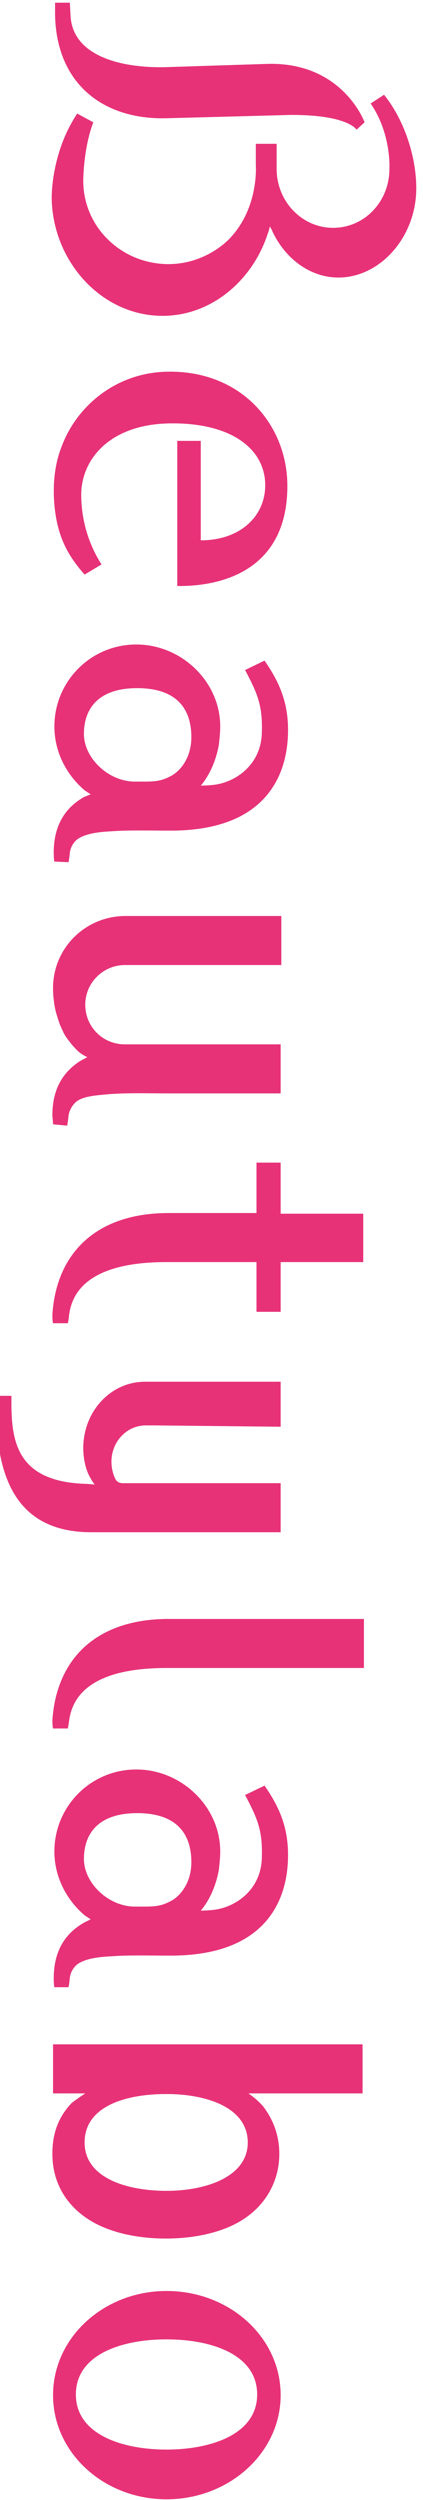 <?xml version="1.0" encoding="utf-8"?>
<!-- Generator: Adobe Illustrator 28.0.0, SVG Export Plug-In . SVG Version: 6.00 Build 0)  -->
<svg version="1.1" id="_レイヤー_1" xmlns="http://www.w3.org/2000/svg" xmlns:xlink="http://www.w3.org/1999/xlink" x="0px"
	 y="0px" viewBox="0 0 63 372" style="enable-background:new 0 0 63 372;" xml:space="preserve">
<style type="text/css">
	.st0{fill:#E73278;}
	.st1{fill:none;}
</style>
<path class="st0" d="M22.8,212.1L22.8,212.1h-1.1c-2.8,0-5.1,2.4-5.1,5.4c0,0.9,0.2,1.8,0.6,2.6c0.2,0.4,0.6,0.6,1.1,0.6h23.5v7.3
	H13.6c-12.8,0-14.2-10.8-14.2-19.3v-1h2.3v1c0,5.9,0.9,11.8,11.1,12.1c0.2,0,1.3,0.1,1.3,0.1s-0.4-0.5-0.7-1.1c-0.6-1-1-2.7-1-4.3
	c0-5.5,4.1-9.9,9.2-9.9h20.2v6.7L22.8,212.1L22.8,212.1z"/>
<path class="st0" d="M24.8,340.9c-9.3,0-16.9,6.9-16.9,15.5s7.6,15.5,16.9,15.5s17-6.9,17-15.5S34.2,340.9,24.8,340.9z M24.8,364.5
	c-6.5,0-13.5-2.2-13.5-8.2s6.9-8.2,13.5-8.2s13.5,2.2,13.5,8.2S31.3,364.5,24.8,364.5z"/>
<path class="st0" d="M7.9,304.2v7.3h2.6c0.4,0,2.2,0,2.2,0s-0.8,0.5-2,1.4c-2,2.1-2.9,4.5-2.9,7.6c0,4.5,2.3,8.2,6.5,10.4
	c3.5,1.8,7.6,2.2,10.4,2.2s6.9-0.4,10.4-2.2c1.9-1,3.4-2.3,4.5-3.9c1.3-1.9,2-4.1,2-6.5s-0.7-4.6-2-6.5c-0.8-1.3-2.6-2.5-2.6-2.5
	s1.6,0,1.9,0h15.1v-7.3L7.9,304.2L7.9,304.2z M24.8,326c-5.9,0-12.2-1.9-12.2-7.2s5.9-7.1,11.6-7.2h1.1c5.7,0.1,11.6,2.1,11.6,7.2
	S30.7,326,24.8,326z"/>
<path class="st0" d="M7.9,167.3c0-0.3-0.1-1.3-0.1-1.3c0-3.9,1.5-6.4,4.1-8.1l1.1-0.6c0,0-0.2-0.1-0.2-0.1c-0.1,0-0.2-0.1-0.2-0.1
	c-0.2-0.1-0.3-0.2-0.5-0.3c-0.3-0.2-0.5-0.4-0.8-0.7c-0.4-0.4-0.8-0.9-1.1-1.3c-0.4-0.5-0.7-1-0.9-1.5c-0.3-0.6-0.5-1.1-0.7-1.8
	c-0.2-0.6-0.4-1.3-0.5-2c-0.1-0.7-0.2-1.5-0.2-2.2c0,0,0-0.1,0-0.1V147c0-5.9,4.8-10.7,10.8-10.7h23.2v7.3H18.6
	c-3.2,0-5.9,2.6-5.9,5.9s2.6,5.9,5.9,5.9l23.2,0v7.3l-16.6,0c-3.1,0-5.9-0.1-8.8,0.1c-2.2,0.2-3.9,0.3-5,1.1
	c-0.6,0.5-1.1,1.3-1.2,2.2c0,0-0.1,1-0.2,1.4L7.9,167.3L7.9,167.3z"/>
<path class="st0" d="M10.1,257.2c0.1-0.4,0.2-1.2,0.2-1.2c0.4-2.8,2.3-7.8,14.5-7.8h29.4v-7.3H25.1c-10.7,0-16.7,5.9-17.3,15.1
	c0,0,0,0.8,0.1,1.2H10.1L10.1,257.2z"/>
<path class="st0" d="M8.2,0.4v1.8c0.2,10.4,7.3,15.6,16.5,15.4l18.7-0.5c8.5,0,9.7,2.2,9.7,2.2l1.2-1.1c0,0-3.2-8.9-14.3-8.7
	L24.4,10c-6.7,0.1-13.7-1.8-13.9-7.8l-0.1-1.8L8.2,0.4L8.2,0.4z"/>
<path class="st0" d="M39.9,34.7c0.1-0.2,0.3-1,0.3-1s0.4,0.7,0.4,0.8c1.9,4,5.6,6.8,9.8,6.8c6.2,0,11.6-6,11.6-13.3
	c0-4.4-1.6-9.9-4.8-13.9l-2,1.3c3.1,4.5,2.8,9.7,2.8,9.7c0,4.9-3.7,8.8-8.4,8.8c-4.6,0-8.4-3.9-8.4-8.8v-3.7h-3.1v3.2
	c0,0,0.5,6.5-4.1,11.1c-2.3,2.2-5.5,3.6-8.9,3.6c-7,0-12.7-5.5-12.7-12.4c0,0,0-4.8,1.5-8.7l-2.4-1.3c-4,6-3.8,12.7-3.8,12.7
	C7.9,39,15.2,47,24.2,47C31.6,47,37.7,41.6,39.9,34.7L39.9,34.7z"/>
<path class="st0" d="M15.1,84c0-0.1-0.1-0.2-0.1-0.2c-1.8-2.9-2.9-6.4-2.9-10.2c0-5.1,4.1-10.5,13.3-10.6c9.2-0.1,14.1,3.9,14.1,9.2
	c0,4.6-3.7,8.2-9.6,8.2c0-3.1,0-14.8,0-14.8h-3.5c0,0,0,18.2,0,21.6c2.3,0,16.4,0.2,16.4-14.9c0-8.8-6.5-17-17.5-17
	c-8.2,0-14,5.4-16.1,11.1C7.5,70.6,8,75.2,8.4,77.3c0.6,3.1,1.8,5.5,4.2,8.2h0C12.6,85.5,15.1,84,15.1,84z"/>
<path class="st0" d="M10.3,195.6c0.4-2.8,2.3-7.8,14.5-7.8h12.7c0,0,0,0,0,0h0.7v0.6c0,0,0,0,0,0.1v6.7h3.6v-7.4h0.7c0,0,0,0,0,0
	h11.6v-7.2H41.8V173l0,0h-3.6l0,0l0,0v7.5H26.6v0h-1.5c-10.7,0-16.7,5.9-17.3,15.1c0,0,0,1,0.1,1.3h2.2
	C10.2,196.6,10.3,195.6,10.3,195.6L10.3,195.6z"/>
<path class="st0" d="M10.2,128.3c0.1-0.3,0.2-1.4,0.2-1.4c0.1-0.8,0.5-1.5,1.1-2c1.1-0.8,2.9-1.1,5.1-1.2c2.6-0.2,5.8-0.1,8.8-0.1
	c16.5,0,17.5-11.1,17.5-15c0-4.4-1.5-7.4-3.5-10.3c-0.1-0.1,0,0,0,0l-2.9,1.4c1.8,3.4,2.6,5.2,2.5,9.1c0,5.1-4.1,7.7-7.3,8
	c-0.9,0.1-1.8,0.1-1.8,0.1s2-2.1,2.7-6.1c0.1-0.9,0.2-1.8,0.2-2.7c0-6.7-5.8-12.2-12.5-12.2c-6.8,0-12.2,5.5-12.2,12.2
	c0,3.8,1.8,7.2,4.5,9.5l0.9,0.6l-1,0.4c-2.8,1.6-4.5,4.2-4.5,8.3c0,0,0,1,0.1,1.3L10.2,128.3L10.2,128.3z M12.5,109.2
	c0-3.6,2-6.9,8.2-6.8s7.8,3.7,7.8,7.3c0,3.1-1.7,5.1-3.1,5.8c-1.7,0.9-2.7,0.8-5.5,0.8C16.1,116.2,12.5,112.8,12.5,109.2L12.5,109.2
	z"/>
<path class="st0" d="M10.2,295.7c0.1-0.3,0.2-1.4,0.2-1.4c0.1-0.8,0.5-1.5,1.1-2c1.1-0.8,2.9-1.1,5.1-1.2c2.6-0.2,5.8-0.1,8.8-0.1
	c16.5,0,17.5-11.1,17.5-15c0-4.4-1.5-7.4-3.5-10.3c-0.1-0.1,0,0,0,0l-2.9,1.4c1.8,3.4,2.6,5.2,2.5,9.1c0,5.1-4.1,7.7-7.3,8
	c-0.9,0.1-1.8,0.1-1.8,0.1s2-2.1,2.7-6.1c0.1-0.9,0.2-1.8,0.2-2.7c0-6.7-5.8-12.2-12.5-12.2c-6.8,0-12.2,5.5-12.2,12.2
	c0,3.8,1.8,7.2,4.5,9.5l0.9,0.6l-1,0.5c-2.8,1.6-4.5,4.2-4.5,8.3c0,0,0,1,0.1,1.3L10.2,295.7L10.2,295.7z M12.5,276.6
	c0-3.6,2-6.9,8.2-6.8s7.8,3.7,7.8,7.3c0,3.1-1.7,5.1-3.1,5.8c-1.7,0.9-2.7,0.8-5.5,0.8C16.1,283.6,12.5,280.2,12.5,276.6L12.5,276.6
	z"/>
<rect id="_スライス_" class="st1" width="63" height="372"/>
</svg>
